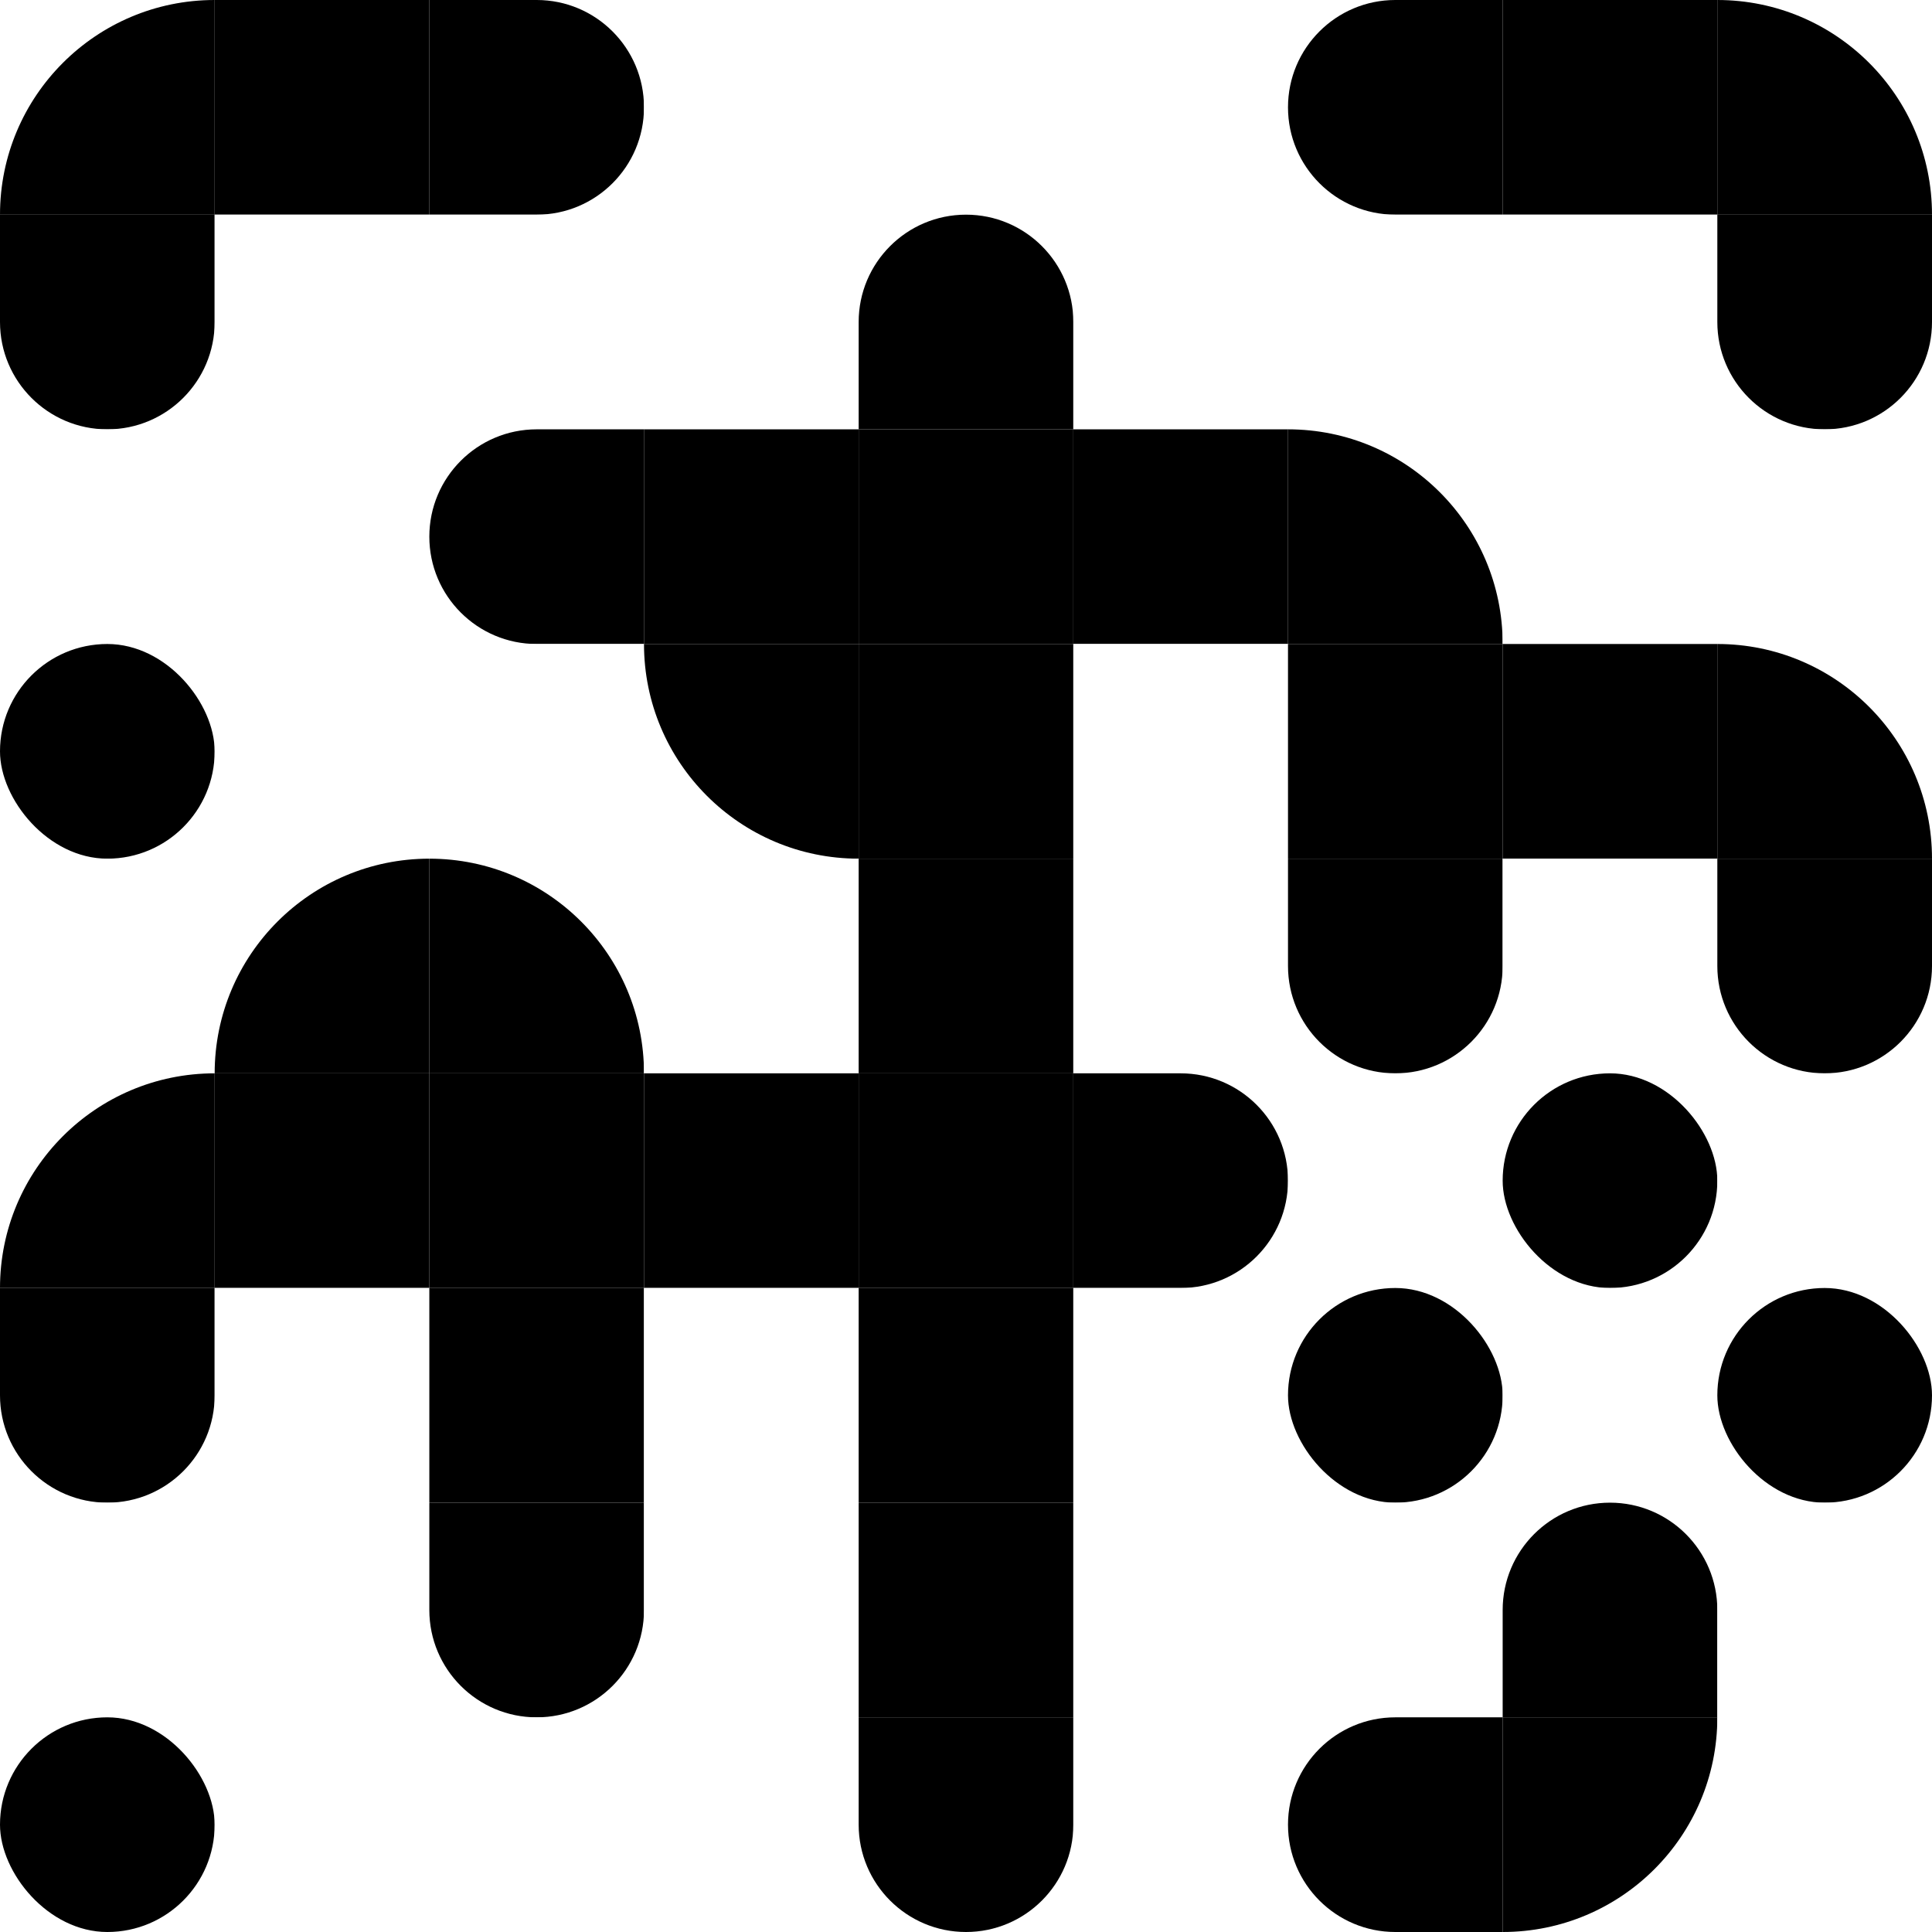 <svg width="90" height="90" viewBox="0 0 90 90" fill="none" xmlns="http://www.w3.org/2000/svg">
<rect x="0" y="0" width="90" height="90" fill="#808080" stroke="none"/>
<g clip-path="url(#clip0_2011_407)">
<rect width="90" height="90" fill="white"/>
<path d="M0 10C0 4.477 4.477 0 10 0V10H0Z" fill="black"/>
<rect width="10" height="10" transform="translate(10)" fill="black"/>
<path d="M20 0H25C27.761 0 30 2.239 30 5C30 7.761 27.761 10 25 10H20V0Z" fill="black"/>
<rect width="10" height="10" transform="translate(30)" fill="white"/>
<rect width="10" height="10" transform="translate(40)" fill="white"/>
<rect width="10" height="10" transform="translate(50)" fill="white"/>
<path d="M60 5C60 2.239 62.239 0 65 0H70V10H65C62.239 10 60 7.761 60 5Z" fill="black"/>
<rect width="10" height="10" transform="translate(70)" fill="black"/>
<path d="M80 0C85.523 0 90 4.477 90 10H80V0Z" fill="black"/>
<path d="M0 10H10V15C10 17.761 7.761 20 5 20C2.239 20 0 17.761 0 15V10Z" fill="black"/>
<rect width="10" height="10" transform="translate(10 10)" fill="white"/>
<rect width="10" height="10" transform="translate(20 10)" fill="white"/>
<rect width="10" height="10" transform="translate(30 10)" fill="white"/>
<path d="M40 15C40 12.239 42.239 10 45 10C47.761 10 50 12.239 50 15V20H40V15Z" fill="black"/>
<rect width="10" height="10" transform="translate(50 10)" fill="white"/>
<rect width="10" height="10" transform="translate(60 10)" fill="white"/>
<rect width="10" height="10" transform="translate(70 10)" fill="white"/>
<path d="M80 10H90V15C90 17.761 87.761 20 85 20C82.239 20 80 17.761 80 15V10Z" fill="black"/>
<rect width="10" height="10" transform="translate(0 20)" fill="white"/>
<rect width="10" height="10" transform="translate(10 20)" fill="white"/>
<path d="M20 25C20 22.239 22.239 20 25 20H30V30H25C22.239 30 20 27.761 20 25Z" fill="black"/>
<rect width="10" height="10" transform="translate(30 20)" fill="black"/>
<rect width="10" height="10" transform="translate(40 20)" fill="black"/>
<rect width="10" height="10" transform="translate(50 20)" fill="black"/>
<path d="M60 20C65.523 20 70 24.477 70 30H60V20Z" fill="black"/>
<rect width="10" height="10" transform="translate(70 20)" fill="white"/>
<rect width="10" height="10" transform="translate(80 20)" fill="white"/>
<rect y="30" width="10" height="10" rx="5" fill="black"/>
<rect width="10" height="10" transform="translate(10 30)" fill="white"/>
<rect width="10" height="10" transform="translate(20 30)" fill="white"/>
<path d="M30 30H40V40C34.477 40 30 35.523 30 30Z" fill="black"/>
<rect width="10" height="10" transform="translate(40 30)" fill="black"/>
<rect width="10" height="10" transform="translate(50 30)" fill="white"/>
<rect width="10" height="10" transform="translate(60 30)" fill="black"/>
<rect width="10" height="10" transform="translate(70 30)" fill="black"/>
<path d="M80 30C85.523 30 90 34.477 90 40H80V30Z" fill="black"/>
<rect width="10" height="10" transform="translate(0 40)" fill="white"/>
<path d="M10 50C10 44.477 14.477 40 20 40V50H10Z" fill="black"/>
<path d="M20 40C25.523 40 30 44.477 30 50H20V40Z" fill="black"/>
<rect width="10" height="10" transform="translate(30 40)" fill="white"/>
<rect width="10" height="10" transform="translate(40 40)" fill="black"/>
<rect width="10" height="10" transform="translate(50 40)" fill="white"/>
<path d="M60 40H70V45C70 47.761 67.761 50 65 50C62.239 50 60 47.761 60 45V40Z" fill="black"/>
<rect width="10" height="10" transform="translate(70 40)" fill="white"/>
<path d="M80 40H90V45C90 47.761 87.761 50 85 50C82.239 50 80 47.761 80 45V40Z" fill="black"/>
<path d="M0 60C0 54.477 4.477 50 10 50V60H0Z" fill="black"/>
<rect width="10" height="10" transform="translate(10 50)" fill="black"/>
<rect width="10" height="10" transform="translate(20 50)" fill="black"/>
<rect width="10" height="10" transform="translate(30 50)" fill="black"/>
<rect width="10" height="10" transform="translate(40 50)" fill="black"/>
<path d="M50 50H55C57.761 50 60 52.239 60 55C60 57.761 57.761 60 55 60H50V50Z" fill="black"/>
<rect width="10" height="10" transform="translate(60 50)" fill="white"/>
<rect x="70" y="50" width="10" height="10" rx="5" fill="black"/>
<rect width="10" height="10" transform="translate(80 50)" fill="white"/>
<path d="M0 60H10V65C10 67.761 7.761 70 5 70C2.239 70 0 67.761 0 65V60Z" fill="black"/>
<rect width="10" height="10" transform="translate(10 60)" fill="white"/>
<rect width="10" height="10" transform="translate(20 60)" fill="black"/>
<rect width="10" height="10" transform="translate(30 60)" fill="white"/>
<rect width="10" height="10" transform="translate(40 60)" fill="black"/>
<rect width="10" height="10" transform="translate(50 60)" fill="white"/>
<rect x="60" y="60" width="10" height="10" rx="5" fill="black"/>
<rect width="10" height="10" transform="translate(70 60)" fill="white"/>
<rect x="80" y="60" width="10" height="10" rx="5" fill="black"/>
<rect width="10" height="10" transform="translate(0 70)" fill="white"/>
<rect width="10" height="10" transform="translate(10 70)" fill="white"/>
<path d="M20 70H30V75C30 77.761 27.761 80 25 80C22.239 80 20 77.761 20 75V70Z" fill="black"/>
<rect width="10" height="10" transform="translate(30 70)" fill="white"/>
<rect width="10" height="10" transform="translate(40 70)" fill="black"/>
<rect width="10" height="10" transform="translate(50 70)" fill="white"/>
<rect width="10" height="10" transform="translate(60 70)" fill="white"/>
<path d="M70 75C70 72.239 72.239 70 75 70C77.761 70 80 72.239 80 75V80H70V75Z" fill="black"/>
<rect width="10" height="10" transform="translate(80 70)" fill="white"/>
<rect y="80" width="10" height="10" rx="5" fill="black"/>
<rect width="10" height="10" transform="translate(10 80)" fill="white"/>
<rect width="10" height="10" transform="translate(20 80)" fill="white"/>
<rect width="10" height="10" transform="translate(30 80)" fill="white"/>
<path d="M40 80H50V85C50 87.761 47.761 90 45 90C42.239 90 40 87.761 40 85V80Z" fill="black"/>
<rect width="10" height="10" transform="translate(50 80)" fill="white"/>
<path d="M60 85C60 82.239 62.239 80 65 80H70V90H65C62.239 90 60 87.761 60 85Z" fill="black"/>
<path d="M70 80H80C80 85.523 75.523 90 70 90V80Z" fill="black"/>
<rect width="10" height="10" transform="translate(80 80)" fill="white"/>
</g>
<defs>
<clipPath id="clip0_2011_407">
<rect width="90" height="90" fill="white"/>
</clipPath>
</defs>
</svg>
